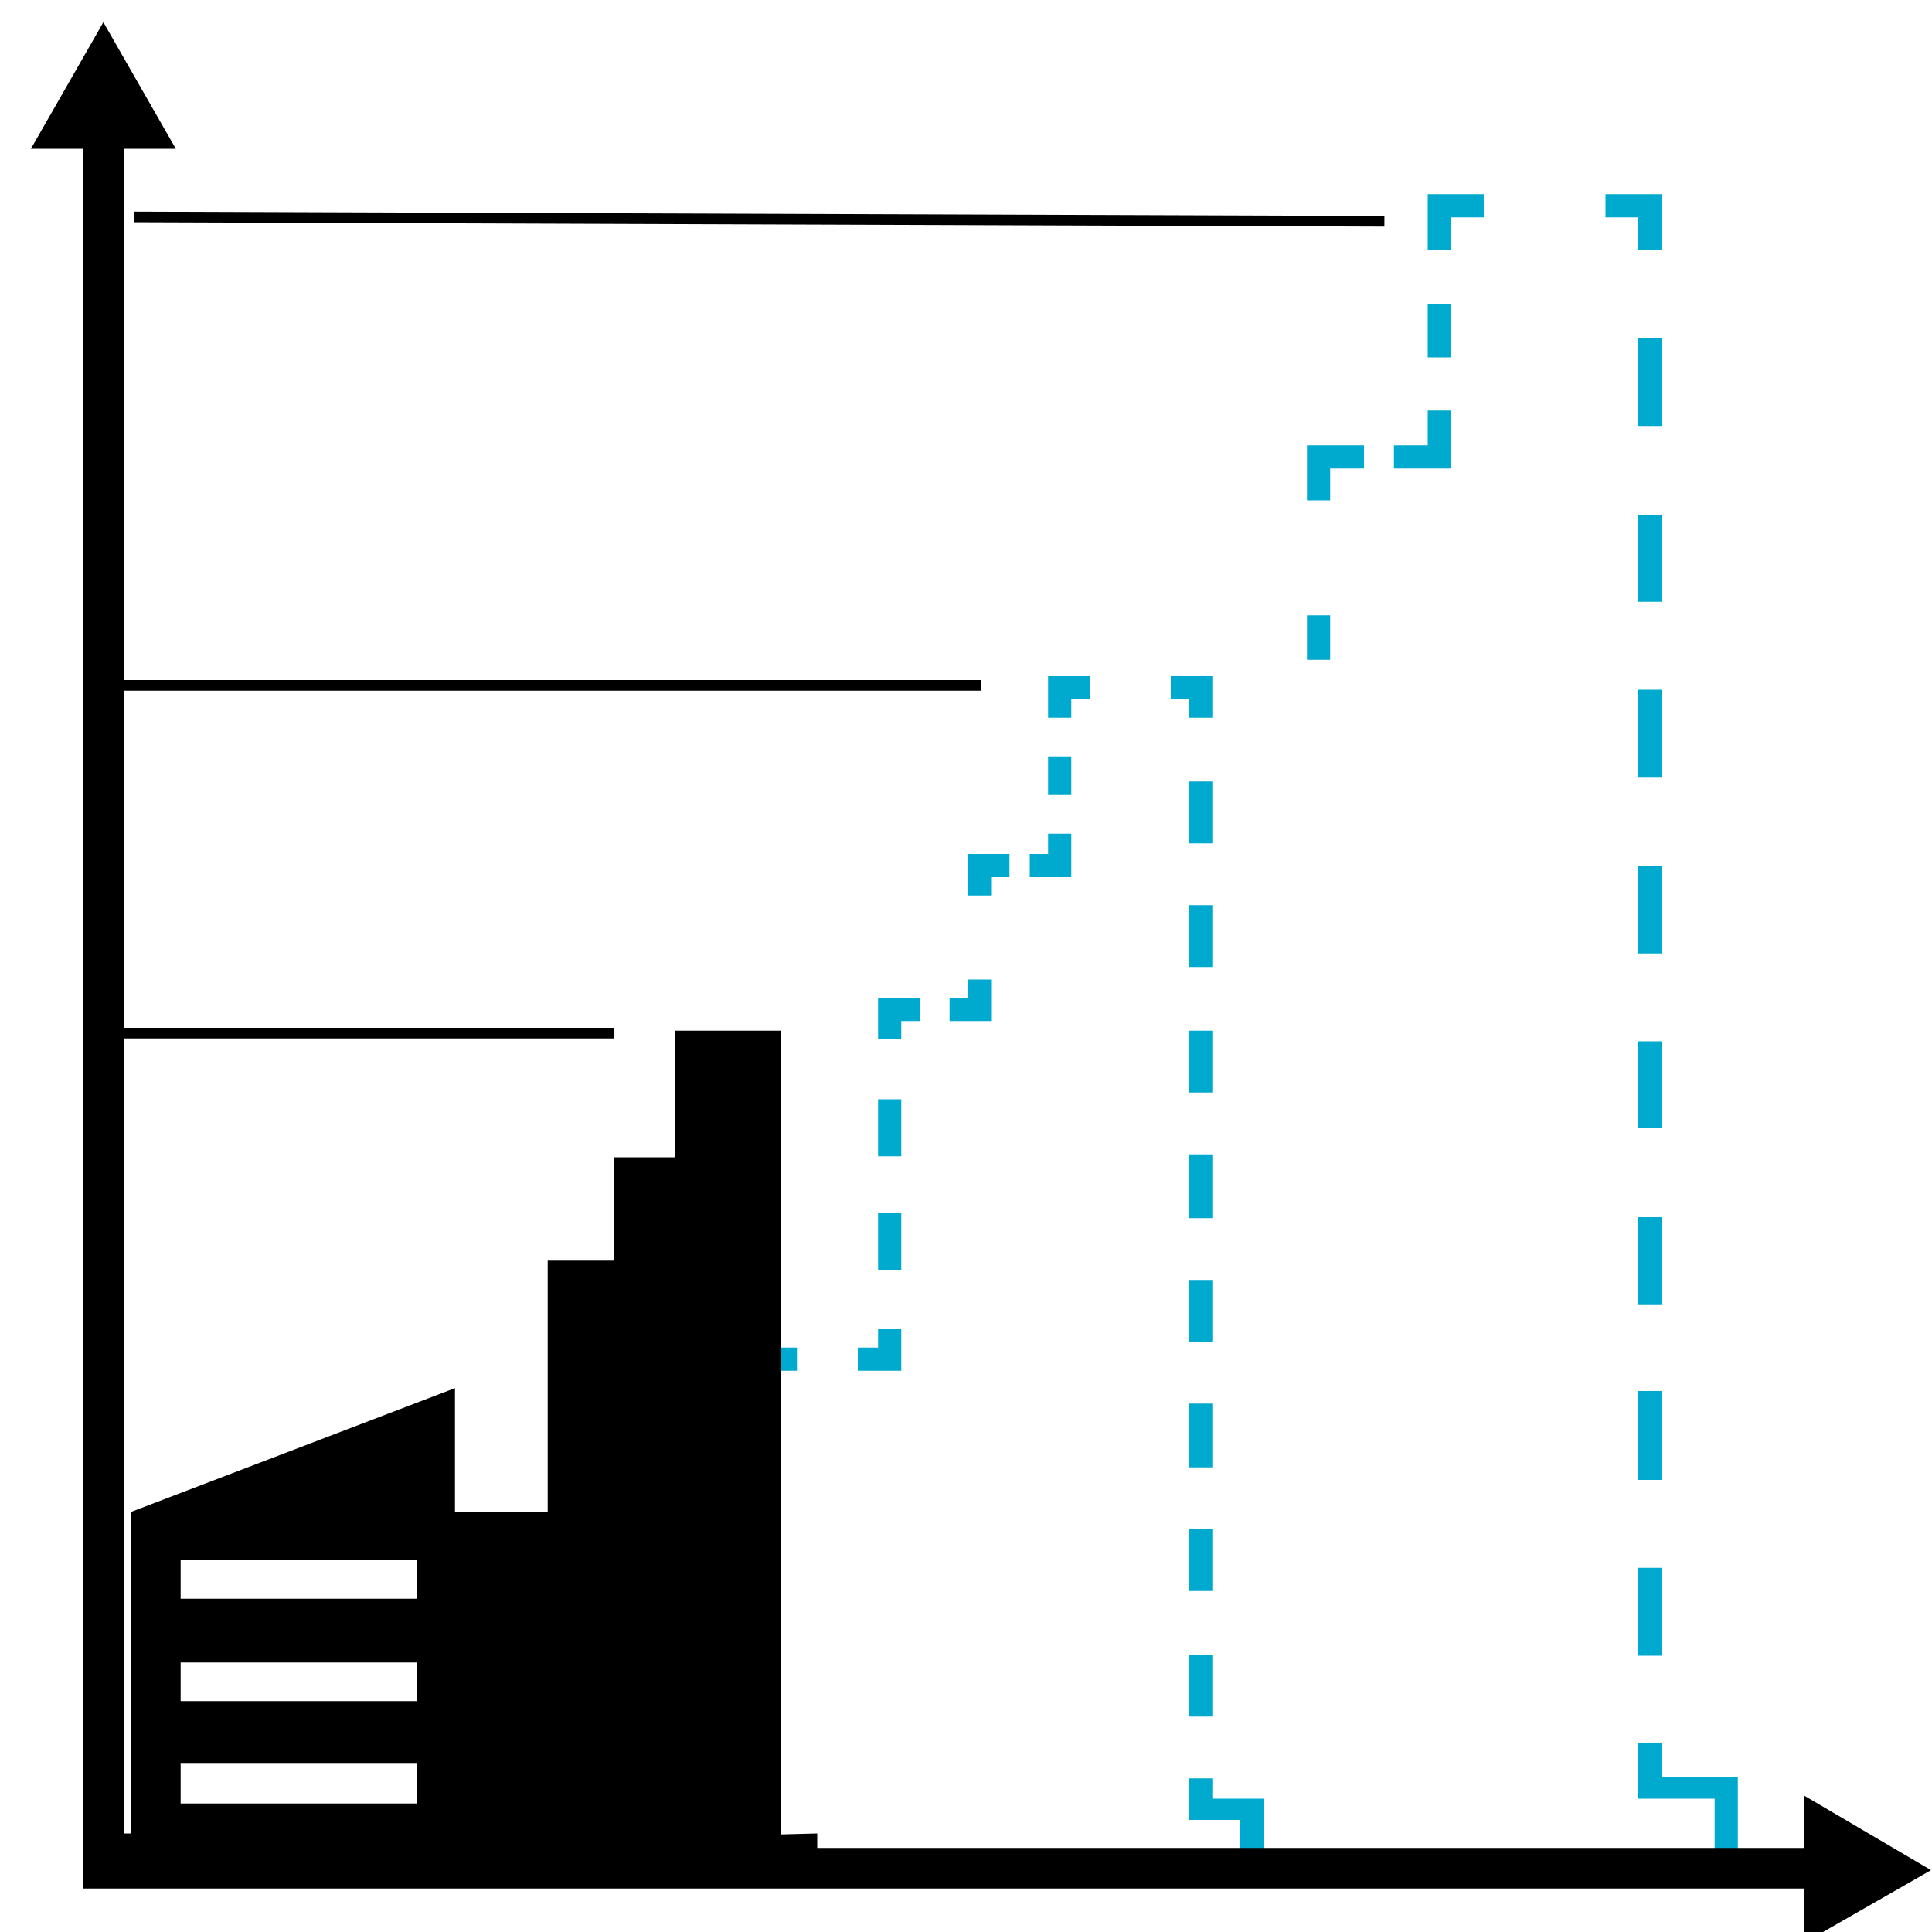 <?xml version="1.0" encoding="utf-8"?>
<!-- Generator: Adobe Illustrator 23.0.1, SVG Export Plug-In . SVG Version: 6.00 Build 0)  -->
<svg version="1.1" id="Layer_1" xmlns="http://www.w3.org/2000/svg" xmlns:xlink="http://www.w3.org/1999/xlink" x="0px" y="0px"
	 viewBox="0 0 200 200" style="enable-background:new 0 0 200 200;" xml:space="preserve">
<style type="text/css">
	.st0{fill:#00A9CE;}
	.st1{display:none;}
	.st2{display:inline;}
	.st3{fill:#FFFFFF;stroke:#000000;stroke-width:6;stroke-miterlimit:10;}
	.st4{fill:none;stroke:#00A9CE;stroke-width:3.505;stroke-miterlimit:10;}
	.st5{fill:#222829;}
	.st6{fill:none;stroke:#00A9CE;stroke-width:4;stroke-linecap:round;stroke-miterlimit:10;}
	.st7{fill:none;stroke:#000000;stroke-width:6;stroke-linejoin:round;}
	.st8{fill:none;stroke:#00A9CE;stroke-width:3.505;stroke-miterlimit:10;stroke-dasharray:11.773,11.773;}
	.st9{fill-rule:evenodd;clip-rule:evenodd;}
	.st10{fill:none;stroke:#222829;stroke-width:2;stroke-miterlimit:10;}
</style>
<g>
	<rect x="29.1" y="191.6" class="st0" width="3.2" height="2.4"/>
	<path class="st0" d="M120.2,194.1h-6.4v-2.4h6.4V194.1z M107.6,194.1h-6.3v-2.4h6.3V194.1z M95,194.1h-6.3v-2.4H95L95,194.1z
		 M82.5,194.1h-6.4v-2.4h6.4V194.1z M69.9,194.1h-6.3v-2.4h6.3V194.1z M57.4,194.1h-6.3v-2.4h6.3L57.4,194.1z M44.9,194.1h-6.3v-2.4
		h6.3L44.9,194.1z"/>
	<polygon class="st0" points="130.8,194.1 126.5,194.1 126.5,191.6 128.4,191.6 128.4,188.4 123.1,188.4 123.1,184.1 125.5,184.1 
		125.5,186.2 130.8,186.2 	"/>
	<path class="st0" d="M125.5,177.7h-2.4v-6.4h2.4V177.7z M125.5,164.7h-2.4v-6.4h2.4V164.7z M125.5,151.9h-2.4v-6.6h2.4V151.9z
		 M125.5,138.9h-2.4v-6.4h2.4V138.9z M125.5,126.1h-2.4v-6.6h2.4V126.1z M125.5,113.1h-2.4v-6.4h2.4V113.1z M125.5,100.1h-2.4v-6.4
		h2.4V100.1z M125.5,87.3h-2.4v-6.4h2.4V87.3z"/>
	<polygon class="st0" points="125.5,74.3 123.1,74.3 123.1,72.4 121.2,72.4 121.2,70 125.5,70 	"/>
	<polygon class="st0" points="110.9,74.3 108.5,74.3 108.5,70 112.8,70 112.8,72.4 110.9,72.4 	"/>
	<rect x="108.5" y="78.3" class="st0" width="2.4" height="4"/>
	<polygon class="st0" points="110.9,90.8 106.6,90.8 106.6,88.4 108.5,88.4 108.5,86.3 110.9,86.3 	"/>
	<polygon class="st0" points="102.6,92.7 100.2,92.7 100.2,88.4 104.5,88.4 104.5,90.8 102.6,90.8 	"/>
	<polygon class="st0" points="102.6,105.7 98.3,105.7 98.3,103.3 100.2,103.3 100.2,101.4 102.6,101.4 	"/>
	<polygon class="st0" points="93.3,107.6 90.9,107.6 90.9,103.3 95.2,103.3 95.2,105.7 93.3,105.7 	"/>
	<path class="st0" d="M93.3,131.5h-2.4v-5.9h2.4V131.5z M93.3,119.7h-2.4v-5.9h2.4V119.7z"/>
	<polygon class="st0" points="93.3,141.9 88.8,141.9 88.8,139.5 90.9,139.5 90.9,137.6 93.3,137.6 	"/>
	<polygon class="st0" points="82.5,141.9 78.2,141.9 78.2,137.6 80.5,137.6 80.5,139.5 82.5,139.5 	"/>
	<rect x="78.2" y="129.9" class="st0" width="2.4" height="3.8"/>
	<rect x="78.2" y="122.9" class="st0" width="2.4" height="3.2"/>
</g>
<path class="st9" d="M80.8,189.9v-83.2H69.9v13.1h-6.3v10.7h-6.9v26h-9.6v-12.8l-33.5,12.8v33.3h-4v3.8h75v-3.8L80.8,189.9z
	 M18.7,161.5h24.5v4H18.7V161.5z M18.7,172.1h24.5v4H18.7V172.1z M18.7,182.5h24.5v4.2H18.7V182.5z"/>
<g>
	<rect x="28.5" y="191.6" class="st0" width="4.6" height="2.4"/>
	<path class="st0" d="M164.6,194.1h-9.3v-2.4h9.3V194.1z M145.9,194.1h-9.3v-2.4h9.3V194.1z M127.1,194.1h-9.5v-2.4h9.5L127.1,194.1
		z M108.4,194.1h-9.5v-2.4h9.5L108.4,194.1z M89.6,194.1h-9.5v-2.4h9.5L89.6,194.1z M70.8,194.1h-9.5v-2.4h9.5L70.8,194.1z
		 M51.9,194.1h-9.3v-2.4h9.3L51.9,194.1z"/>
	<polygon class="st0" points="179.9,194.1 174.1,194.1 174.1,191.6 177.5,191.6 177.5,186.2 169.6,186.2 169.6,180.4 172,180.4 
		172,184 179.9,184 	"/>
	<path class="st0" d="M172,171.4h-2.4v-9.1h2.4V171.4z M172,153.2h-2.4V144h2.4V153.2z M172,135.1h-2.4v-9.1h2.4V135.1z M172,116.8
		h-2.4v-9h2.4V116.8z M172,98.7h-2.4v-9.1h2.4V98.7z M172,80.5h-2.4v-9.1h2.4V80.5z M172,62.3h-2.4v-9h2.4V62.3z M172,44.1h-2.4V35
		h2.4V44.1z"/>
	<polygon class="st0" points="172,25.9 169.6,25.9 169.6,22.5 166.2,22.5 166.2,20.1 172,20.1 	"/>
	<polygon class="st0" points="150.2,25.9 147.8,25.9 147.8,20.1 153.6,20.1 153.6,22.5 150.2,22.5 	"/>
	<rect x="147.8" y="31.5" class="st0" width="2.4" height="5.5"/>
	<polygon class="st0" points="150.2,48.5 144.3,48.5 144.3,46.1 147.8,46.1 147.8,42.5 150.2,42.5 	"/>
	<polygon class="st0" points="137.7,51.8 135.3,51.8 135.3,46.1 141.2,46.1 141.2,48.5 137.7,48.5 	"/>
	<rect x="135.3" y="63.7" class="st0" width="2.4" height="4.6"/>
</g>
<g>
	<rect x="8.6" y="13.2" width="4.2" height="180.3"/>
	<polygon points="18.2,15.4 10.7,2.3 3.2,15.4 	"/>
</g>
<g>
	<rect x="8.6" y="191.3" width="180.4" height="4.2"/>
	<polygon points="186.8,201.1 199.9,193.6 186.8,185.9 	"/>
</g>
<rect x="11.8" y="106.4" width="51.8" height="1.1"/>
<rect x="11.8" y="70.4" width="89.8" height="1.1"/>
<rect x="78" y="-42" transform="matrix(3.490598e-03 -1 1 3.490598e-03 55.639 101.152)" width="1.1" height="129.4"/>
</svg>
